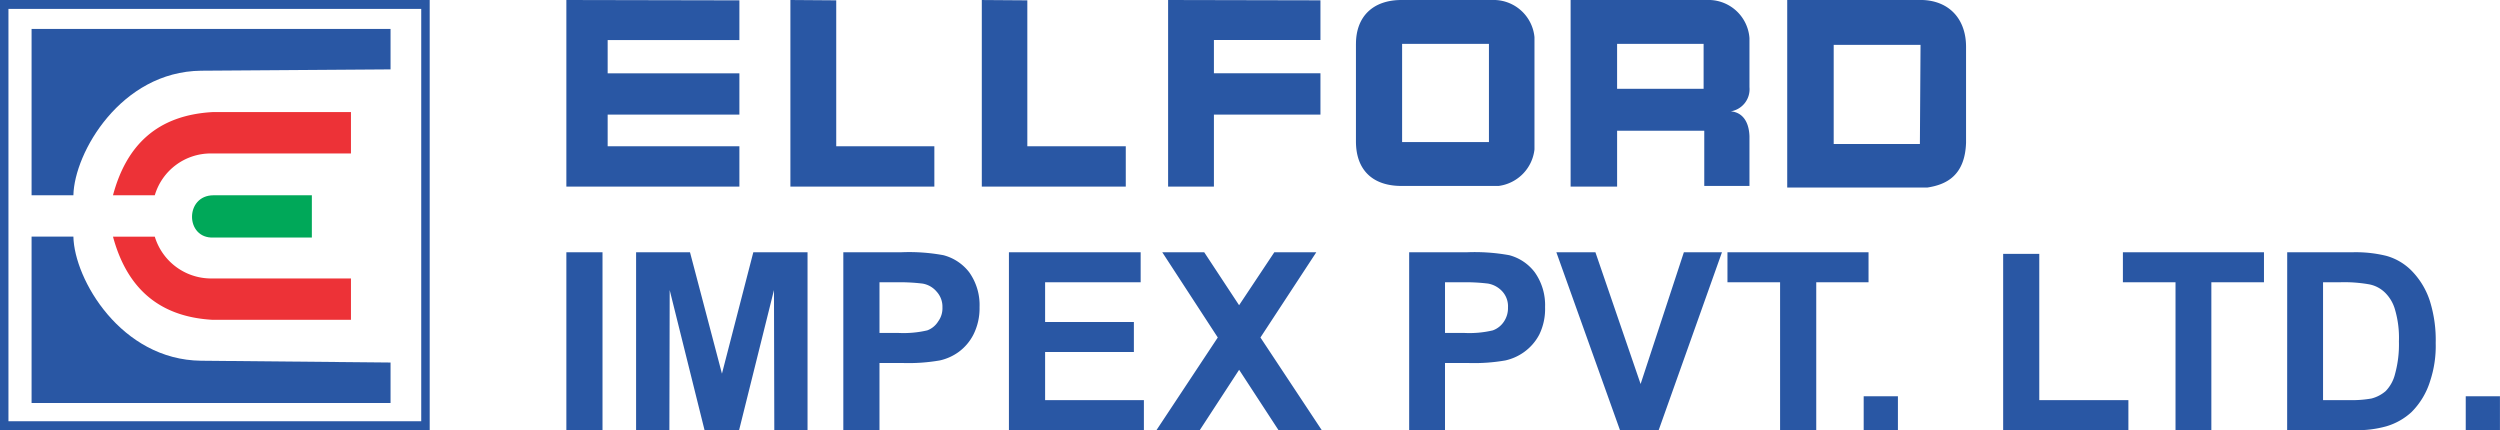 <svg xmlns="http://www.w3.org/2000/svg" width="278.977" height="48" viewBox="0 0 278.977 48"><g id="Group_190" data-name="Group 190" transform="translate(-3047.268 -866.633)"><path id="Path_51" data-name="Path 51" d="M5910.058-4874v4.517l-21.146.148c-8.935.1-14.146,9.134-14.246,13.9H5870V-4874Z" transform="translate(-2819.208 5743.859)" fill="#2957a4" fill-rule="evenodd"></path><path id="Path_52" data-name="Path 52" d="M5910.058-4388.437v-4.517l-21.146-.2c-8.935-.1-14.146-9.083-14.246-13.85H5870v18.564Z" transform="translate(-2819.208 5300.041)" fill="#2957a4" fill-rule="evenodd"></path><path id="Path_53" data-name="Path 53" d="M6079.556-4687v4.617H6063.92a6.507,6.507,0,0,0-6.255,4.665H6053c1.488-5.56,4.913-8.935,11.119-9.282Z" transform="translate(-2993.124 5566.141)" fill="#ed3237" fill-rule="evenodd"></path><path id="Path_54" data-name="Path 54" d="M6244-4500h-10.971c-3.227,0-3.176,4.865,0,4.716H6244Z" transform="translate(-3161.932 5388.424)" fill="#00a859" fill-rule="evenodd"></path><path id="Path_55" data-name="Path 55" d="M6079.556-4397.719v-4.615H6063.92a6.569,6.569,0,0,1-6.255-4.667H6053c1.488,5.51,4.913,8.935,11.119,9.282Z" transform="translate(-2993.124 5300.041)" fill="#ed3237" fill-rule="evenodd"></path><path id="Path_56" data-name="Path 56" d="M5799-4939h47.95v48H5799Zm.943.993h46.063v46.014h-46.063Z" transform="translate(-2751.732 5805.633)" fill="#2957a4" fill-rule="evenodd"></path><path id="Path_57" data-name="Path 57" d="M11711-4669.152V-4689h4.034v19.849Zm7.781,0V-4689h6.016l3.565,13.544,3.5-13.544h6.051v19.849h-3.709l-.036-15.634-3.893,15.634h-3.854l-3.891-15.634-.035,15.634Zm23.125,0V-4689h6.412a21.1,21.1,0,0,1,4.756.325,5.322,5.322,0,0,1,2.881,1.909,6.307,6.307,0,0,1,1.153,3.89,6.529,6.529,0,0,1-.685,3.062,5.506,5.506,0,0,1-1.657,1.945,5.681,5.681,0,0,1-2.09.937,20.4,20.4,0,0,1-4.142.288h-2.593v7.493Zm4.036-16.5v5.656h2.161a11.621,11.621,0,0,0,3.168-.289,2.411,2.411,0,0,0,1.226-1.009,2.47,2.47,0,0,0,.47-1.548,2.491,2.491,0,0,0-.648-1.766,2.618,2.618,0,0,0-1.586-.9,21.415,21.415,0,0,0-2.882-.145Zm14.444,16.5V-4689h14.7v3.35h-10.662v4.432h9.906v3.35h-9.906v5.368h11.023v3.35Zm16.463,0,6.843-10.339-6.194-9.51h4.682l3.891,5.908L11790-4689h4.684l-6.232,9.51,6.844,10.339h-4.827l-4.395-6.736-4.394,6.736Zm28.2,0V-4689h6.412a21.545,21.545,0,0,1,4.756.325,5.243,5.243,0,0,1,2.847,1.909,6.325,6.325,0,0,1,1.151,3.89,6.514,6.514,0,0,1-.648,3.062,5.6,5.6,0,0,1-1.692,1.945,5.684,5.684,0,0,1-2.089.937,20.2,20.2,0,0,1-4.143.288h-2.595v7.493Zm4-16.5v5.656h2.2a11.324,11.324,0,0,0,3.134-.289,2.51,2.51,0,0,0,1.26-1.009,2.69,2.69,0,0,0,.434-1.548,2.463,2.463,0,0,0-.612-1.766,2.817,2.817,0,0,0-1.621-.9,20.742,20.742,0,0,0-2.846-.145Zm19.525,16.5-7.1-19.849h4.359l5.043,14.7,4.827-14.7h4.251l-7.062,19.849Zm17.866,0v-16.5h-5.872V-4689h15.742v3.35h-5.835v16.5Zm9.329,0v-3.783h3.82v3.783Zm15.564,0v-19.668h4.031v16.318h9.944v3.35Zm19.234,0v-16.5h-5.872V-4689h15.743v3.35h-5.872v16.5Zm12.463-19.849h7.277a14.216,14.216,0,0,1,3.783.4,6.344,6.344,0,0,1,2.99,1.838,8.57,8.57,0,0,1,1.872,3.205,14.558,14.558,0,0,1,.649,4.684,12.4,12.4,0,0,1-.613,4.215,8.381,8.381,0,0,1-2.089,3.494,7.1,7.1,0,0,1-2.81,1.585,12.044,12.044,0,0,1-3.565.432h-7.5Zm4,3.35v13.149h2.99a12.319,12.319,0,0,0,2.413-.18,3.9,3.9,0,0,0,1.587-.829,4.159,4.159,0,0,0,1.044-1.909,12.447,12.447,0,0,0,.433-3.638,11.183,11.183,0,0,0-.433-3.53,4.264,4.264,0,0,0-1.117-1.909,3.447,3.447,0,0,0-1.838-.937,15.932,15.932,0,0,0-3.278-.217Zm15.923,16.5v-3.783h3.817v3.783Z" transform="translate(-8600.531 5583.785)" fill="#2957a4" fill-rule="evenodd"></path><path id="Path_58" data-name="Path 58" d="M7073.308-4686.179v-4.5h-14.7v-3.53h14.7v-4.611h-14.7v-3.71h14.7v-4.431L7054-4707v20.821Zm52.953,0v-8.033h11.888v-4.611h-11.888v-3.71h11.888v-4.431l-17-.036v20.821Zm21-15.922h9.69v10.952h-9.69Zm-5.151,0v10.879c0,3.17,1.837,4.972,5.078,4.972h10.844a4.628,4.628,0,0,0,4-4.072v-12.535a4.582,4.582,0,0,0-4.4-4.143H7147.19C7144.021-4707,7142.112-4705.163,7142.112-4702.1Zm62.931,11.167h-9.618v-11.059h9.69Zm5.151-.18v-10.663c0-3.062-1.837-5.115-4.863-5.223h-15.093v20.929h15.633C7208.033-4686.4,7210.086-4687.439,7210.194-4691.114Zm-38.94-10.987h9.654v5.007h-9.654Zm-5.187-4.9v20.821h5.188v-6.232h9.726v6.161h5.044v-5.548c-.072-1.945-1.045-2.7-2.09-2.774a2.5,2.5,0,0,0,2.09-2.7v-5.475a4.587,4.587,0,0,0-4.359-4.251Zm-49.64,20.821v-4.5h-10.986v-16.282l-5.08-.036v20.821Zm-21.361,0v-4.5h-10.95v-16.282L7079-4707v20.821Z" transform="translate(-3943.531 5573.633)" fill="#2957a4" fill-rule="evenodd"></path></g></svg>
